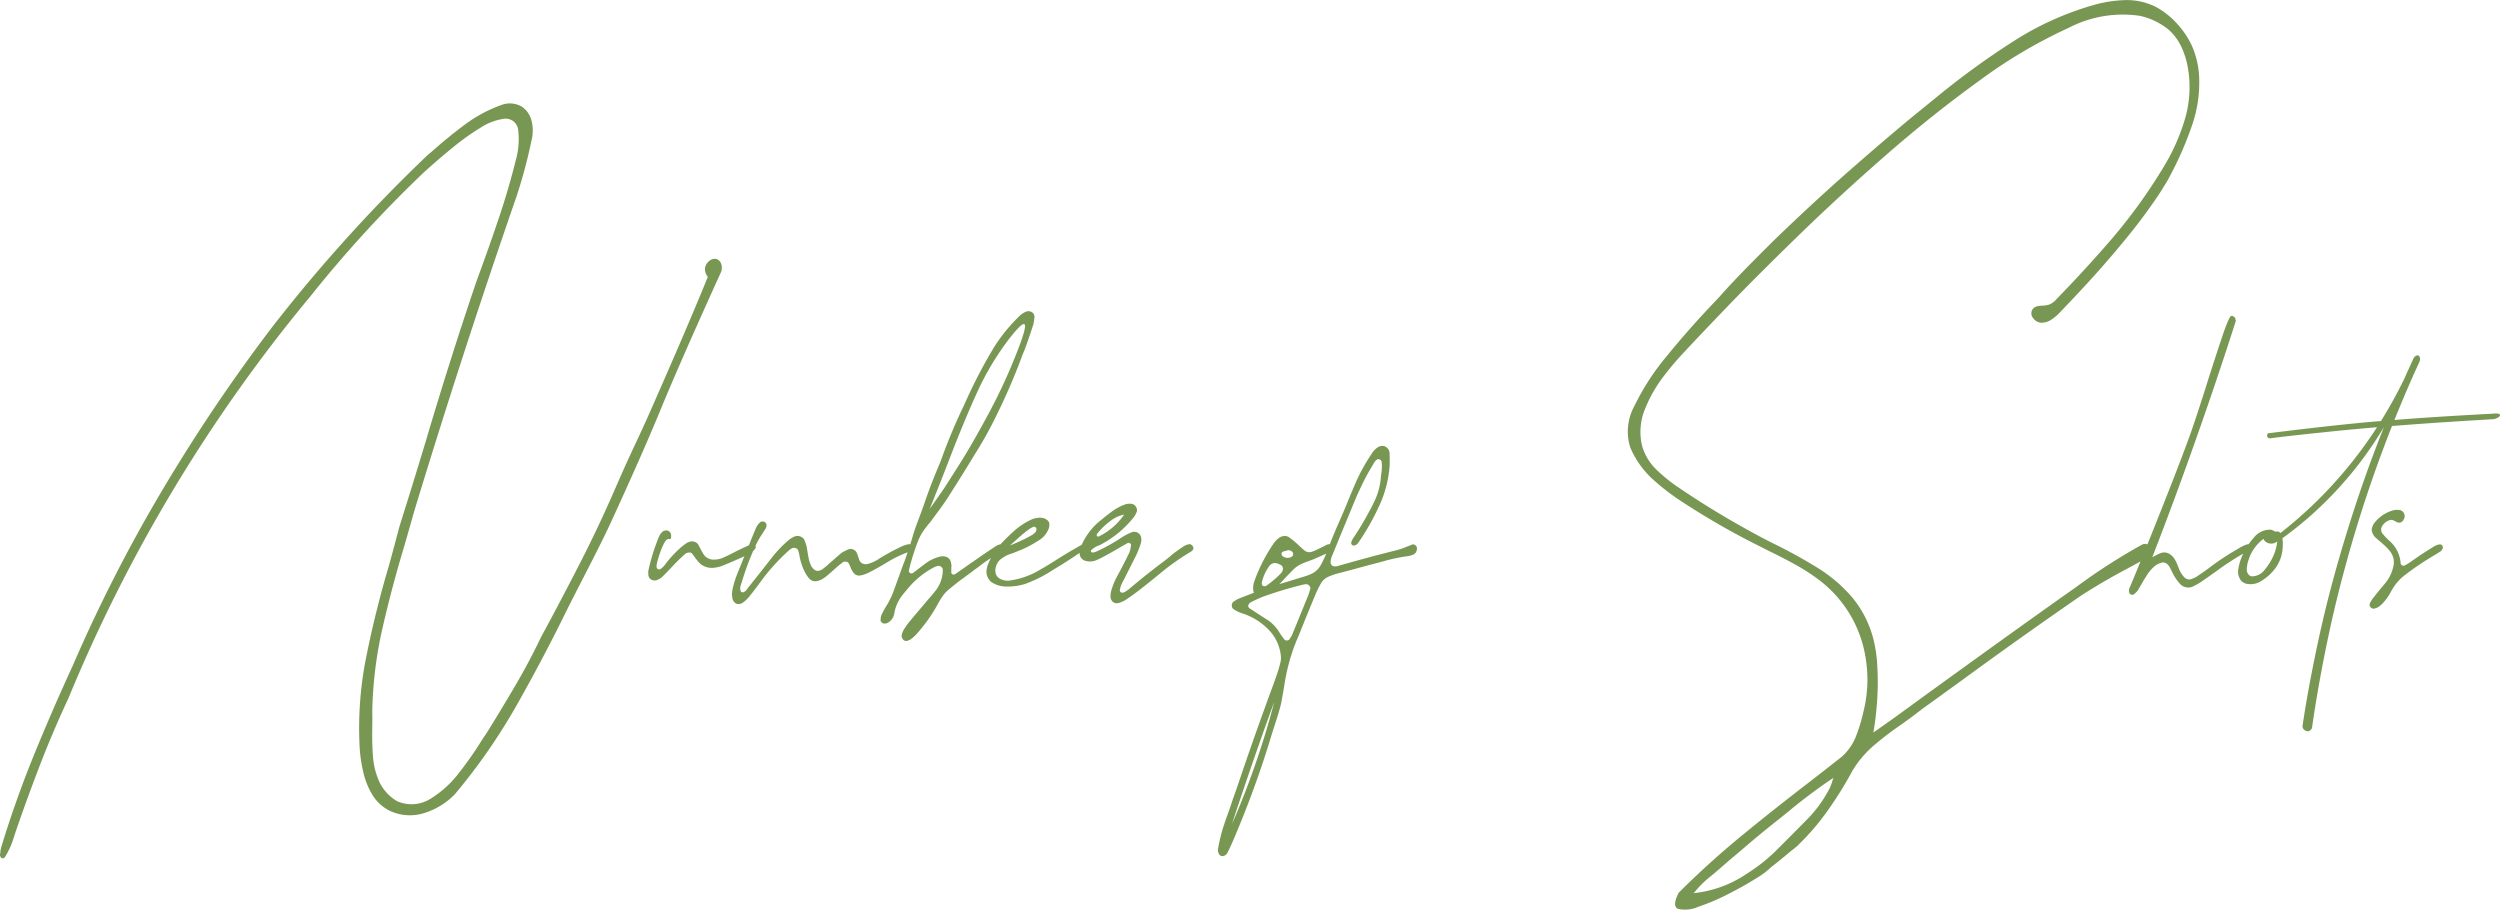 <svg xmlns="http://www.w3.org/2000/svg" width="222.972" height="81.141" viewBox="0 0 222.972 81.141">
  <path id="パス_190" data-name="パス 190" d="M-43.967-32.9q-3.442,7.573-5.259,11.953-1.626,3.984-4.585,10.415Q-54.5-9.038-56.038-6.05q-.806,1.567-1.6,3.135-2.139,4.38-4.534,8.606a53.043,53.043,0,0,1-5.515,7.947,6.407,6.407,0,0,1-2.644,1.655,4.229,4.229,0,0,1-3.054-.117A3.718,3.718,0,0,1-75,13.777a6.633,6.633,0,0,1-.842-2.021,13.282,13.282,0,0,1-.337-2.161A32.159,32.159,0,0,1-75.6,1.406q.813-4.043,1.985-8.013.5-1.787.967-3.589,1.216-3.853,2.388-7.734,2.065-6.987,4.395-13.887.117-.322.234-.659.981-2.651,1.882-5.332t1.575-5.435a6.785,6.785,0,0,0,.117-2.432,1.126,1.126,0,0,0-1.252-.923,5.179,5.179,0,0,0-2.131.82A21.111,21.111,0,0,0-67.8-44.1q-1.157.945-1.948,1.648-.425.381-.659.586a109.733,109.733,0,0,0-10.137,11.06A139.087,139.087,0,0,0-102.151,5.068q-1.392,2.974-2.571,6.035t-2.234,6.152a2.158,2.158,0,0,1-.073.234,7.128,7.128,0,0,1-.791,1.758q-.117.146-.234.117a.261.261,0,0,1-.176-.161.389.389,0,0,1-.015-.278,1.068,1.068,0,0,0,.015-.176q.029-.19.073-.366,1.274-4.189,2.922-8.232t3.479-8.013a137.337,137.337,0,0,1,7.932-15.549,153.714,153.714,0,0,1,9.749-14.495A139.3,139.3,0,0,1-70.188-43.3q.176-.161.366-.308,1.436-1.289,3-2.454a12.474,12.474,0,0,1,3.362-1.794,2.121,2.121,0,0,1,1.736.176,2.126,2.126,0,0,1,.872,1.274,3.577,3.577,0,0,1-.015,1.787,45.176,45.176,0,0,1-1.348,5.01q-4.819,13.916-9.111,28.037-.425,1.509-.864,3.032-1.1,3.633-1.948,7.324a36.417,36.417,0,0,0-.923,7.485q.015.718,0,1.479-.029,1.245.059,2.483a6.675,6.675,0,0,0,.564,2.292,3.963,3.963,0,0,0,1.589,1.743,3.185,3.185,0,0,0,2.966-.205,9.359,9.359,0,0,0,2.563-2.329,31.235,31.235,0,0,0,2-2.856q.249-.381.469-.7,1.3-2.095,2.542-4.211t2.307-4.343q1.787-3.3,3.494-6.636t3.2-6.8q.967-2.212,1.772-3.911.527-1.128,1.011-2.2,3.457-7.808,5.391-12.568a1.03,1.03,0,0,1-.1-.146,1.148,1.148,0,0,1-.125-.308.95.95,0,0,1-.007-.425,1.035,1.035,0,0,1,.417-.586.7.7,0,0,1,.637-.117.72.72,0,0,1,.381.447A1.04,1.04,0,0,1-43.967-32.9ZM-50.442-6.006v-.1a.546.546,0,0,1,.015-.22,17.6,17.6,0,0,1,.952-3.032,1,1,0,0,1,.22-.322.23.23,0,0,0,.044-.059.5.5,0,0,1,.286-.132.426.426,0,0,1,.3.044.466.466,0,0,1,.22.41v.044a.745.745,0,0,1-.015.146.152.152,0,0,1-.059.1.079.079,0,0,1-.073.022.46.46,0,0,0-.073-.007q-.176-.029-.366.3a4.956,4.956,0,0,0-.359.8q-.168.469-.271.864a1.853,1.853,0,0,0-.088.527.353.353,0,0,0,.037.1.283.283,0,0,0,.037.051l.015.015a.158.158,0,0,0,.117.044.2.2,0,0,0,.146-.029,1.569,1.569,0,0,0,.439-.439,11.011,11.011,0,0,1,1.289-1.406A7.2,7.2,0,0,1-47-8.774a1.65,1.65,0,0,1,.264-.1.042.042,0,0,0,.029-.015.721.721,0,0,1,.4.029.582.582,0,0,1,.315.234l.19.352q.117.234.264.483a1.069,1.069,0,0,0,.923.513,2.1,2.1,0,0,0,.923-.205q.41-.19.82-.4.308-.161.615-.308.425-.205.864-.4a.657.657,0,0,1,.308-.044.229.229,0,0,1,.22.19v.073a.163.163,0,0,1-.015.073,1.629,1.629,0,0,1-.732.6q-1.069.5-2.183.952a2.905,2.905,0,0,1-.762.19,1.585,1.585,0,0,1-1.436-.542q-.146-.176-.293-.381t-.278-.366a.237.237,0,0,0-.132-.059.446.446,0,0,0-.161,0,.55.55,0,0,0-.293.117q-.41.366-.806.762l-.557.586q-.322.337-.659.674a1.456,1.456,0,0,1-.542.322.562.562,0,0,1-.461-.051.516.516,0,0,1-.256-.374.43.43,0,0,0-.015-.1Zm7.456,1.8a.616.616,0,0,0,.015-.146q.029-.19.073-.425a9.422,9.422,0,0,1,.322-1.055q.381-.952.762-1.89.161-.4.322-.776.1-.234.19-.483.234-.571.469-1.128a1.5,1.5,0,0,1,.381-.513.32.32,0,0,1,.205-.059.332.332,0,0,1,.22.073.334.334,0,0,1,.132.278.733.733,0,0,1-.088.293q-.146.22-.278.439a7.13,7.13,0,0,0-.469.776q-.454.938-.82,1.9-.293.791-.542,1.611l-.117.352a.768.768,0,0,0,0,.469.384.384,0,0,0,.044.066.184.184,0,0,0,.059.051.257.257,0,0,0,.081.015.257.257,0,0,0,.081-.015.8.8,0,0,0,.322-.278.06.06,0,0,0,.015-.044q1.1-1.362,2.168-2.739A10.457,10.457,0,0,1-37.9-9.038a1.975,1.975,0,0,1,.557-.322.68.68,0,0,1,.469.022.62.62,0,0,1,.352.3,6.208,6.208,0,0,1,.205.6q.044.264.088.542t.1.557a3.354,3.354,0,0,0,.205.6q.4.732,1.025.308.234-.176.454-.366.073-.073.161-.146.161-.146.337-.293.366-.337.747-.645a2.687,2.687,0,0,1,.469-.249.37.37,0,0,1,.088-.044.584.584,0,0,1,.461-.015.633.633,0,0,1,.344.322l.146.41q.029.1.059.19a.586.586,0,0,0,.3.337.694.694,0,0,0,.491.029,3.109,3.109,0,0,0,1-.469,21.173,21.173,0,0,1,1.963-1.069,2.9,2.9,0,0,1,.6-.205.528.528,0,0,1,.439.117.276.276,0,0,1,.088.293q-.015.029-.037.066a.129.129,0,0,1-.051.051,2.945,2.945,0,0,1-.439.176,10.053,10.053,0,0,0-1.846.894q-.82.5-1.67.938a3.027,3.027,0,0,1-.762.249.6.6,0,0,1-.557-.22,1.727,1.727,0,0,1-.308-.557q-.059-.146-.132-.293a.327.327,0,0,0-.249-.161.413.413,0,0,0-.308.059,1.1,1.1,0,0,1-.117.1,2.414,2.414,0,0,0-.264.205q-.19.161-.381.337-.278.249-.571.5a3.245,3.245,0,0,1-.513.366,1.579,1.579,0,0,1-.454.161.712.712,0,0,1-.7-.249,3.1,3.1,0,0,1-.352-.527,5.172,5.172,0,0,1-.5-1.509q-.029-.161-.073-.322a.835.835,0,0,1-.044-.146.363.363,0,0,0-.234-.19.37.37,0,0,0-.308.015.957.957,0,0,1-.1.059.618.618,0,0,0-.161.117,17.975,17.975,0,0,0-2.271,2.446q-.483.659-.967,1.289-.088.117-.19.234a2.881,2.881,0,0,1-.659.674.649.649,0,0,1-.6.132.626.626,0,0,1-.366-.483.855.855,0,0,1-.029-.234A.921.921,0,0,0-42.986-4.2Zm26.763-25.137a.483.483,0,0,1,.22.469v.044a.13.13,0,0,1-.015.059,2.48,2.48,0,0,1-.088.527q-.337,1.055-.718,2.109-.073.176-.146.366a2.387,2.387,0,0,0-.146.366,56.384,56.384,0,0,1-2.563,5.845q-.718,1.421-1.567,2.769-1.289,2.124-2.622,4.2-.469.688-.981,1.362l-.322.439a4.024,4.024,0,0,1-.308.381l-.293.381a4.478,4.478,0,0,0-.615,1.1,18.936,18.936,0,0,0-.806,2.593.225.225,0,0,0,.117.264.273.273,0,0,0,.293-.059l.352-.264q.4-.308.791-.6a3.458,3.458,0,0,1,1.3-.571.844.844,0,0,1,.469.044.592.592,0,0,1,.41.454,1.537,1.537,0,0,1,.044.205.276.276,0,0,0,.015.088v.059a.482.482,0,0,1-.015.117v.469a.163.163,0,0,0,.015.073.166.166,0,0,0,.059.059.214.214,0,0,0,.278,0q.454-.308.908-.63l1.055-.732q.85-.6,1.714-1.157a1.041,1.041,0,0,1,.381-.132.163.163,0,0,1,.073-.015.263.263,0,0,1,.278.117.321.321,0,0,1,.044.22.3.3,0,0,1-.1.205.1.1,0,0,0-.044.044.48.48,0,0,0-.073.059A12.6,12.6,0,0,0-21-6.621a.17.17,0,0,0-.044.029.23.23,0,0,1-.059.044,1.333,1.333,0,0,1-.146.1q-.161.117-.322.249l-1.2.879q-.439.352-.864.7a3.137,3.137,0,0,0-.718.85l-.146.234q-.132.234-.249.454A14.646,14.646,0,0,1-26.536-.615a3.663,3.663,0,0,1-.454.41A.013.013,0,0,1-27-.19a1,1,0,0,1-.205.1.568.568,0,0,0-.073.029.364.364,0,0,1-.249.029.352.352,0,0,1-.19-.117.512.512,0,0,1-.117-.439,1.724,1.724,0,0,1,.176-.439,6.241,6.241,0,0,1,.557-.776q.513-.615,1.025-1.216l.615-.732q.088-.088.161-.176.293-.337.557-.688A2.977,2.977,0,0,0-24.177-6.4a.343.343,0,0,0-.161-.249.364.364,0,0,0-.308-.059q-.059.015-.1.029a1.1,1.1,0,0,0-.19.073,7.722,7.722,0,0,0-2.344,1.89l-.029.029a.042.042,0,0,0-.015.029q-.19.22-.366.439A3.618,3.618,0,0,0-28.5-2.5a1.139,1.139,0,0,1-.483.791.636.636,0,0,1-.439.132.377.377,0,0,1-.22-.117.316.316,0,0,1-.088-.205.276.276,0,0,1,.015-.088.943.943,0,0,1,.073-.366,7.2,7.2,0,0,1,.469-.85A7.42,7.42,0,0,0-28.5-4.644l.645-1.787q.088-.249.139-.388t.1-.242q.044-.117.088-.242t.117-.344q.352-1.011.527-1.626t.5-1.479a1.15,1.15,0,0,1,.059-.161q.117-.293.439-1.187.586-1.743,1.3-3.428.19-.439.352-.894.82-2.256,1.846-4.409.073-.146.146-.308a45.553,45.553,0,0,1,2.637-5.083,14.944,14.944,0,0,1,2.314-2.827,1.675,1.675,0,0,1,.527-.337A.556.556,0,0,1-16.223-29.341Zm-.674,1.069q-.146-.059-.447.242a8.939,8.939,0,0,0-.615.688q-.315.388-.476.608a24.892,24.892,0,0,0-2.717,4.622q-1.15,2.527-2.439,5.881l-.7,1.8q-.645,1.626-1.055,2.637.879-1.245,1.348-1.934l1.223-1.919q1.223-1.919,2.8-4.871A49.441,49.441,0,0,0-17.2-26.733q.1-.293.205-.63a4.946,4.946,0,0,0,.146-.593Q-16.809-28.213-16.9-28.271ZM-18.479-4.878a2.4,2.4,0,0,1-1.348-.388,1.2,1.2,0,0,1-.41-1.267,1.362,1.362,0,0,1,.088-.308,5.1,5.1,0,0,1,.432-.864q.242-.381.425-.615l.183-.234a15.285,15.285,0,0,1,1.15-1.15A6.288,6.288,0,0,1-16.165-10.9a3,3,0,0,1,.425-.1,1.3,1.3,0,0,1,.659.059,1.241,1.241,0,0,1,.264.176.455.455,0,0,1,.146.366,1.973,1.973,0,0,1-.044.322.042.042,0,0,1-.015.029,2.069,2.069,0,0,1-.923,1.077,9.348,9.348,0,0,1-1.538.82q-.791.33-1.1.417-.044.015-.2.088a2.462,2.462,0,0,0-.359.22,1.307,1.307,0,0,0-.615.894q-.161.908.82,1.113a1.34,1.34,0,0,0,.483,0A7.109,7.109,0,0,0-15.9-6.152q.908-.5,1.772-1.055,1.084-.688,2.2-1.318a.694.694,0,0,1,.366-.132A.252.252,0,0,1-11.4-8.6a.2.2,0,0,1,.044.125.375.375,0,0,1-.029.139.757.757,0,0,1-.205.19q-1.333.938-2.739,1.772a11.93,11.93,0,0,1-2.49,1.26A5.247,5.247,0,0,1-18.479-4.878Zm2.593-4.878a1,1,0,0,0,.059-.168.263.263,0,0,0,.007-.1l-.007-.037-.015-.029a.23.23,0,0,0-.044-.059.341.341,0,0,0-.088-.059q-.132-.044-.535.242a10.194,10.194,0,0,0-.864.7q-.461.41-.8.718.059-.015.381-.154t.732-.33q.41-.19.747-.388A1.381,1.381,0,0,0-15.886-9.756Zm4.937,1.787a.17.17,0,0,0,.044.029.071.071,0,0,1,.037.015.09.09,0,0,0,.051.015,1.089,1.089,0,0,0,.308-.073,16.5,16.5,0,0,0,2.227-1.23A4.928,4.928,0,0,1-7.3-9.727a.626.626,0,0,1,.527.059.6.6,0,0,1,.293.454,1.268,1.268,0,0,1-.029.469,8.412,8.412,0,0,1-.4,1.04q-.381.762-.762,1.509l-.381.762a.184.184,0,0,0-.044.073,2.426,2.426,0,0,0-.293.806.215.215,0,0,0,.015.081q.015.037.029.066a.239.239,0,0,0,.278.059h.015a.322.322,0,0,0,.132-.059.717.717,0,0,0,.073-.044,3.352,3.352,0,0,0,.322-.234q1.45-1.23,2.974-2.373.234-.176.454-.352t.41-.352q.513-.381,1.04-.732a1.155,1.155,0,0,1,.337-.132l.117-.029a.267.267,0,0,1,.2.066.43.43,0,0,1,.154.2.3.3,0,0,1-.073.293,1.1,1.1,0,0,1-.117.1A21.067,21.067,0,0,0-4.753-6.079l-.645.527q-.674.542-1.348,1.069-.557.425-1.157.82a2.669,2.669,0,0,1-.571.249h-.015a.518.518,0,0,1-.52-.1A.621.621,0,0,1-9.221-4a1.926,1.926,0,0,1,.059-.469,6.461,6.461,0,0,1,.615-1.465q.527-.981,1.011-1.978a1.833,1.833,0,0,0,.117-.469l.029-.146a.094.094,0,0,0,0-.073.568.568,0,0,0-.029-.073.269.269,0,0,0-.132-.1.176.176,0,0,0-.146.022q-.469.264-.923.527-.5.293-1.011.571a8.615,8.615,0,0,1-.85.425,1.423,1.423,0,0,1-.776.1.818.818,0,0,1-.586-.308A.726.726,0,0,1-11.96-8a1.584,1.584,0,0,1,.176-.6,5.818,5.818,0,0,1,1.743-2.227q.205-.161.41-.337l.469-.352A4.707,4.707,0,0,1-7.917-12.2a1.253,1.253,0,0,1,.63-.044.55.55,0,0,1,.359.286.5.5,0,0,1,.037.447l-.029.059a1.877,1.877,0,0,1-.205.366,9.19,9.19,0,0,1-2.9,2.432,1.161,1.161,0,0,1-.249.117,1.889,1.889,0,0,0-.688.439.033.033,0,0,0-.007.037.162.162,0,0,1,.007.051A.06.06,0,0,0-10.95-7.969Zm2.944-3.325a2.9,2.9,0,0,0-1.26.6,6.237,6.237,0,0,0-1.128,1.084q-.132.161.015.264a.163.163,0,0,0,.073.015.1.1,0,0,0,.073-.029A5.751,5.751,0,0,0-8.005-11.294ZM3.508-4.57q0-.044,0-.1a.721.721,0,0,1,0-.205,2.346,2.346,0,0,1,.1-.469A14.755,14.755,0,0,1,5.339-8.73,1.964,1.964,0,0,1,5.9-9.272a.814.814,0,0,1,.388-.11.715.715,0,0,1,.374.081,7.911,7.911,0,0,1,.938.776q.249.234.513.454a.683.683,0,0,0,.6.1,2.945,2.945,0,0,0,.439-.176q.205-.1.425-.205T10-8.569a.855.855,0,0,1,.308-.088.333.333,0,0,1,.293.088.267.267,0,0,1,.066.212.236.236,0,0,1-.1.2l-.073.073a2.06,2.06,0,0,1-.176.132q-.718.337-1.436.645l-.469.176q-.22.073-.425.161a2.647,2.647,0,0,0-.923.6q-.322.337-.645.659l-.234.264a7.21,7.21,0,0,1-1.45,1.216,3.4,3.4,0,0,1-.425.205.584.584,0,0,1-.527-.081A.607.607,0,0,1,3.508-4.57Zm.776-.483a.17.17,0,0,1,.029.044.262.262,0,0,0,.073.073.287.287,0,0,0,.293-.015A8.557,8.557,0,0,0,6-6.079a.184.184,0,0,0,.044-.073.23.23,0,0,0,.044-.059.438.438,0,0,0,.066-.308A.352.352,0,0,0,6-6.782a2.433,2.433,0,0,0-.278-.132.64.64,0,0,0-.82.264,4.107,4.107,0,0,0-.63,1.436.325.325,0,0,0,.015.1ZM6.658-8.13,6.541-8.1q-.146.044-.308.088a.249.249,0,0,0-.205.205.276.276,0,0,0,.146.249.728.728,0,0,0,.732.044.275.275,0,0,0,.161-.234.284.284,0,0,0-.117-.264A.492.492,0,0,0,6.76-8.1Q6.716-8.115,6.658-8.13ZM15.681-15.7a10.345,10.345,0,0,1-1.025,3.823,21.363,21.363,0,0,1-1.743,3.047.639.639,0,0,1-.366.293.313.313,0,0,1-.161-.015.233.233,0,0,1-.132-.264,1.557,1.557,0,0,1,.205-.425,24.436,24.436,0,0,0,1.392-2.329q.234-.41.439-.85a6.033,6.033,0,0,0,.6-2.139q.015-.19.044-.4a3.612,3.612,0,0,0,.029-1.025.281.281,0,0,0-.19-.234.253.253,0,0,0-.278.059.772.772,0,0,0-.205.234q-.088.161-.176.308-.322.527-.615,1.084-.469.923-.879,1.875L11.155-9.111q-.293.732-.6,1.465a1.671,1.671,0,0,0-.146.615A.36.36,0,0,0,10.5-6.8a.247.247,0,0,0,.19.11.43.43,0,0,1,.1.015,1.448,1.448,0,0,0,.205-.015q2.681-.776,5.391-1.45a5.841,5.841,0,0,0,.82-.293l.527-.205a.3.3,0,0,1,.205.059.379.379,0,0,1,.161.19.6.6,0,0,1-.051.4.462.462,0,0,1-.271.264.573.573,0,0,0-.117.044,1.9,1.9,0,0,1-.337.088,15.686,15.686,0,0,0-2.329.5l-1.23.322q-1.392.381-2.783.747a5.227,5.227,0,0,0-.747.264,1.423,1.423,0,0,0-.7.63,8.615,8.615,0,0,0-.425.85Q8.518-2.871,7.947-1.45q-.117.278-.22.557-.264.645-.366.864Q7.3.117,7.273.2T7.207.366q-.037.088-.081.22a17.562,17.562,0,0,0-.85,3.4Q6.16,4.7,6,5.537q-.132.586-.513,1.758Q5.222,8.1,4.841,9.36q-1.333,4.233-3.076,8.306l-.088.205q-.22.513-.469,1.011a.6.6,0,0,1-.366.278.331.331,0,0,1-.234-.029.315.315,0,0,1-.161-.176A.675.675,0,0,1,.374,18.5q.029-.132.044-.249.132-.659.308-1.3.205-.674.439-1.333.088-.234.176-.483.176-.5.337-1,.308-.85.6-1.714Q3.45,8.936,4.709,5.493q.132-.381.278-.776.308-.806.586-1.611a11.747,11.747,0,0,0,.366-1.23,1.7,1.7,0,0,0,.029-.63A3.9,3.9,0,0,0,4.783-1.128,5.628,5.628,0,0,0,2.776-2.4a1.72,1.72,0,0,0-.205-.073,3.2,3.2,0,0,1-.806-.381A.391.391,0,0,1,1.6-3.193a.391.391,0,0,1,.161-.337.184.184,0,0,1,.073-.044,2.387,2.387,0,0,1,.337-.205q.967-.381,1.934-.747Q4.8-4.761,5.5-4.98a.572.572,0,0,0,.117-.044q.776-.234,1.538-.469L8.21-5.815a1.72,1.72,0,0,0,.205-.073.8.8,0,0,0,.1-.044,1.85,1.85,0,0,0,1.055-.923A1.025,1.025,0,0,1,9.646-7q.22-.425.4-.864.542-1.479,1.187-2.915.425-.967.82-1.948.234-.571.483-1.143a1.342,1.342,0,0,1,.073-.176,16.243,16.243,0,0,1,1.45-2.651,1.828,1.828,0,0,1,.542-.586.72.72,0,0,1,.6-.117.694.694,0,0,1,.315.227.634.634,0,0,1,.154.359q.015.381.015.776ZM5.383,5.42q-.732,1.978-1.436,4-1.216,3.472-2.329,6.87,1.128-2.534,2.168-5.566Q4.739,7.939,5.383,5.42ZM3.069-3.223a.271.271,0,0,0,.1.278q.732.483,1.465.952A3.452,3.452,0,0,1,5.852-.776q.146.234.322.469a2.061,2.061,0,0,1,.132.176.237.237,0,0,0,.132.059.361.361,0,0,0,.176-.015.22.22,0,0,0,.117-.073,1.544,1.544,0,0,1,.088-.132A2.586,2.586,0,0,0,6.98-.571L8.416-4.087q.073-.205.132-.41.029-.1.059-.19a.287.287,0,0,0-.044-.19.444.444,0,0,0-.154-.161.29.29,0,0,0-.2-.044H8.137a.276.276,0,0,1-.088.015A33.722,33.722,0,0,0,4.417-3.984a10.573,10.573,0,0,0-1.011.454,1.025,1.025,0,0,1-.146.073.391.391,0,0,0-.132.146Zm84.17-49.863a7.806,7.806,0,0,1,.645,3.018,11.613,11.613,0,0,1-.6,3.933,30.619,30.619,0,0,1-2.271,5.12l-.469.762q-.469.762-1.567,2.263T80-34.292q-1.875,2.2-4.644,5.068a3.844,3.844,0,0,1-.674.549,1.589,1.589,0,0,1-.894.271.963.963,0,0,1-.74-.447.641.641,0,0,1-.007-.784.7.7,0,0,1,.381-.234,1.986,1.986,0,0,1,.483-.059,2.34,2.34,0,0,0,.6-.1,1.739,1.739,0,0,0,.688-.527l.059-.059q2.183-2.241,4.248-4.6a48.062,48.062,0,0,0,5.273-7.192,18.053,18.053,0,0,0,1.846-4.2,10.068,10.068,0,0,0,.249-4.556A7.187,7.187,0,0,0,86.294-53a4.74,4.74,0,0,0-1.135-1.538,6.1,6.1,0,0,0-2.607-1.245,10.451,10.451,0,0,0-6.284,1.062,44.449,44.449,0,0,0-7.9,4.658q-4.226,3.04-8.452,6.731t-7.925,7.295q-3.7,3.6-6.328,6.335T42-25.84a24.949,24.949,0,0,0-1.868,2.19,12.239,12.239,0,0,0-1.692,2.974A5.314,5.314,0,0,0,38.2-17.4a4.8,4.8,0,0,0,1.3,2.124,13.986,13.986,0,0,0,1.97,1.582Q44.377-11.719,47.483-10q1.245.7,2.578,1.362,1.934.952,3.765,2.08a13.1,13.1,0,0,1,3.193,2.754A9.482,9.482,0,0,1,58.85-.073a12.043,12.043,0,0,1,.322,2.329,23.582,23.582,0,0,1,.015,2.527,27.744,27.744,0,0,1-.366,3.362q.688-.483,1.948-1.377Q62.922,5.2,64.841,3.809q7.837-5.669,12.078-8.65A53.612,53.612,0,0,1,82.756-8.6a.6.6,0,0,1,.623.022.678.678,0,0,1,.293.491.585.585,0,0,1-.256.542Q82.449-7,81.467-6.475q-2.139,1.128-4.16,2.432Q72.063-.425,66.936,3.325q-1.875,1.362-3.75,2.71-.894.7-1.831,1.362A29.216,29.216,0,0,0,58.9,9.265a9.245,9.245,0,0,0-1.956,2.307,34.161,34.161,0,0,1-2.219,3.567,21.813,21.813,0,0,1-2.747,3.171l-.586.469q-.85.718-1.729,1.406a7.119,7.119,0,0,1-1.34.989q-1.077.681-2.483,1.392A19.548,19.548,0,0,1,43.2,23.687a2.835,2.835,0,0,1-1.794.183q-.557-.227.044-1.428,2.681-2.681,5.618-5.09t5.94-4.709q1.509-1.172,3-2.344A4.792,4.792,0,0,0,57.3,8.4a15.219,15.219,0,0,0,.659-2.219,11.78,11.78,0,0,0,.132-4.922,10.765,10.765,0,0,0-4.058-6.68,17.832,17.832,0,0,0-2.2-1.428q-1.157-.637-2.344-1.208-.63-.322-1.274-.645a66.9,66.9,0,0,1-6.387-3.691A20.134,20.134,0,0,1,39.1-14.487a8.131,8.131,0,0,1-1.963-2.8,4.715,4.715,0,0,1,.374-3.7A21.6,21.6,0,0,1,40.4-25.437q1.912-2.351,4.124-4.68.308-.322.645-.688,1.45-1.655,4.907-5.068,3.6-3.472,6.951-6.4t5.559-4.731l2.212-1.8a70.246,70.246,0,0,1,6.511-4.7,26.814,26.814,0,0,1,7.258-3.267,11.46,11.46,0,0,1,2.717-.41,5.766,5.766,0,0,1,2.747.615,7.12,7.12,0,0,1,2.021,1.655A7.462,7.462,0,0,1,87.239-53.086Zm-34.2,68.848a11.424,11.424,0,0,0,1.86-2.607,3.866,3.866,0,0,0,.264-.688q.044-.146.088-.278a47.488,47.488,0,0,0-3.94,2.944q-.7.571-1.406,1.128-1.289,1.025-2.534,2.095l-.791.674q-.5.41-.981.835-.63.557-1.289,1.1A9.188,9.188,0,0,0,42.8,22.471a10.314,10.314,0,0,0,4.7-1.714,15.311,15.311,0,0,0,2.52-1.963Q51.541,17.285,53.035,15.762ZM83.694-7.485a2.007,2.007,0,0,1,.249-.132,2.9,2.9,0,0,1,.615-.278.919.919,0,0,1,.659.1,1.332,1.332,0,0,1,.483.491,3.376,3.376,0,0,1,.293.63q.059.132.1.264a2.447,2.447,0,0,0,.439.681.6.6,0,0,0,.732.154.573.573,0,0,1,.117-.044,3.051,3.051,0,0,0,.308-.161,1.319,1.319,0,0,1,.19-.132q.571-.381,1.1-.791a24.716,24.716,0,0,1,2.183-1.436q.176-.1.366-.22a4.4,4.4,0,0,1,.571-.264.807.807,0,0,1,.308-.029.178.178,0,0,1,.205.176.412.412,0,0,1-.007.081.261.261,0,0,1-.022.066.229.229,0,0,1-.059.044,1.81,1.81,0,0,1-.308.249,22.844,22.844,0,0,0-2.7,1.714q-.776.557-1.567,1.1-.264.161-.557.308a1,1,0,0,1-1.245-.227,4.287,4.287,0,0,1-.747-1.179.717.717,0,0,1-.044-.073.042.042,0,0,0-.015-.029,1.54,1.54,0,0,0-.234-.381.7.7,0,0,0-.256-.183.466.466,0,0,0-.315-.022,1.62,1.62,0,0,0-.688.366,3.5,3.5,0,0,0-.7.864q-.19.293-.366.6t-.366.63a1.914,1.914,0,0,1-.308.322l-.015.015a.272.272,0,0,1-.308.044.285.285,0,0,1-.161-.249.439.439,0,0,1,0-.161.654.654,0,0,1,.059-.22.464.464,0,0,0,.044-.1q.132-.278,1.165-2.82T85.159-13.4q1.23-3.127,1.963-5.164.732-2.109,1.553-4.746.732-2.3,1.3-3.977t.776-1.736a.8.8,0,0,1,.146.037.364.364,0,0,1,.088.044l.029.022a.53.53,0,0,1,.1.183.622.622,0,0,1,.029.183q-1.567,4.907-3.369,10.02Q85.774-12.832,83.694-7.485ZM107.029-25.3l.117.234a33.874,33.874,0,0,1-2.366,5.229,32.945,32.945,0,0,1-4.373,6.079,32.66,32.66,0,0,1-5.1,4.57,4.63,4.63,0,0,1,0,1.055,3.344,3.344,0,0,1-.527,1.465A4.194,4.194,0,0,1,93.5-5.427a1.765,1.765,0,0,1-1.472.286.944.944,0,0,1-.183-.081.88.88,0,0,1-.242-.2,1.29,1.29,0,0,1-.227-1.047,4.446,4.446,0,0,1,.256-.93,5.54,5.54,0,0,1,1.1-1.809,1.831,1.831,0,0,1,1.523-.74,1.165,1.165,0,0,1,.41.176.749.749,0,0,0,.11-.015.4.4,0,0,1,.183.015.435.435,0,0,1,.117.066q.044.037.059.051a38.377,38.377,0,0,0,4.57-4.219,38.846,38.846,0,0,0,4.556-6.035A40.7,40.7,0,0,0,107.029-25.3ZM92.615-5.786a1.436,1.436,0,0,0,1.143-.637,4.886,4.886,0,0,0,.85-1.472,4.176,4.176,0,0,0,.234-1,.857.857,0,0,1-.879.117.633.633,0,0,1-.242-.176.76.76,0,0,1-.11-.176,4,4,0,0,0-.8.82,3.77,3.77,0,0,0-.374.645q-.044.088-.161.432a2.953,2.953,0,0,0-.146.732.7.7,0,0,0,.19.593.458.458,0,0,0,.168.1A.512.512,0,0,0,92.615-5.786Zm14.927-19.175a118.442,118.442,0,0,0-5.8,15.381q-1.406,4.731-2.322,9.053T97.961,7.6a.4.4,0,0,1-.1.271.51.51,0,0,1-.227.154.456.456,0,0,1-.344-.088.465.465,0,0,1-.2-.337q.586-3.926,1.567-8.35T101.14-10a121.511,121.511,0,0,1,5.8-15.1.647.647,0,0,1,.234-.33.289.289,0,0,1,.264-.051.27.27,0,0,1,.125.19A.627.627,0,0,1,107.542-24.961Zm-13.4,6.87a.257.257,0,0,1-.205-.234.381.381,0,0,1,.015-.117.131.131,0,0,1,.044-.066q.029-.022.029-.037,7.441-.923,10.767-1.143,3.34-.293,9.419-.615a.787.787,0,0,1,.417.037.123.123,0,0,1,.066.183.692.692,0,0,1-.205.154,1.288,1.288,0,0,1-.352.125q-9.2.527-15.176,1.172Q96.233-18.354,94.138-18.091Zm9.126,8.13a.276.276,0,0,0,.015-.088.811.811,0,0,1,.059-.205,1.29,1.29,0,0,1,.249-.4,3.191,3.191,0,0,1,1.421-.967,1.392,1.392,0,0,1,.776-.073.53.53,0,0,1,.352.278.529.529,0,0,1,.029.454,1.025,1.025,0,0,1-.073.146.427.427,0,0,1-.527.22,1.469,1.469,0,0,1-.176-.088,1.867,1.867,0,0,0-.249-.117.473.473,0,0,0-.308.015,1.2,1.2,0,0,0-.615.483.583.583,0,0,0-.11.374.547.547,0,0,0,.139.359,1.6,1.6,0,0,1,.117.132,6.05,6.05,0,0,0,.425.439,2.9,2.9,0,0,1,1.055,2.051.174.174,0,0,0,.066.132.362.362,0,0,0,.146.081.153.153,0,0,0,.139-.022,1.025,1.025,0,0,0,.146-.073q.132-.073.264-.161.205-.132.4-.278.264-.176.513-.352.659-.439,1.333-.85a1.4,1.4,0,0,1,.439-.161.263.263,0,0,1,.278.117.266.266,0,0,1,0,.293.6.6,0,0,1-.205.234q-.381.249-.776.469l-.029.029a22.848,22.848,0,0,0-2.227,1.509,4.36,4.36,0,0,0-1.26,1.406.013.013,0,0,0-.015.015,5.192,5.192,0,0,1-.688,1.04,2.261,2.261,0,0,1-.586.513q-.146.059-.293.1a.378.378,0,0,1-.293-.088.326.326,0,0,1-.11-.205.345.345,0,0,1,.037-.234.77.77,0,0,1,.073-.117,1.666,1.666,0,0,1,.176-.278q.542-.688,1.1-1.348a3.415,3.415,0,0,0,.7-1.406,1.59,1.59,0,0,0-.308-1.479,4.18,4.18,0,0,0-.542-.557.013.013,0,0,0-.015-.015q-.161-.146-.337-.293t-.366-.322A1.059,1.059,0,0,1,103.264-9.961Z" transform="translate(108.263 57.19)" fill="#789753"/>
</svg>
